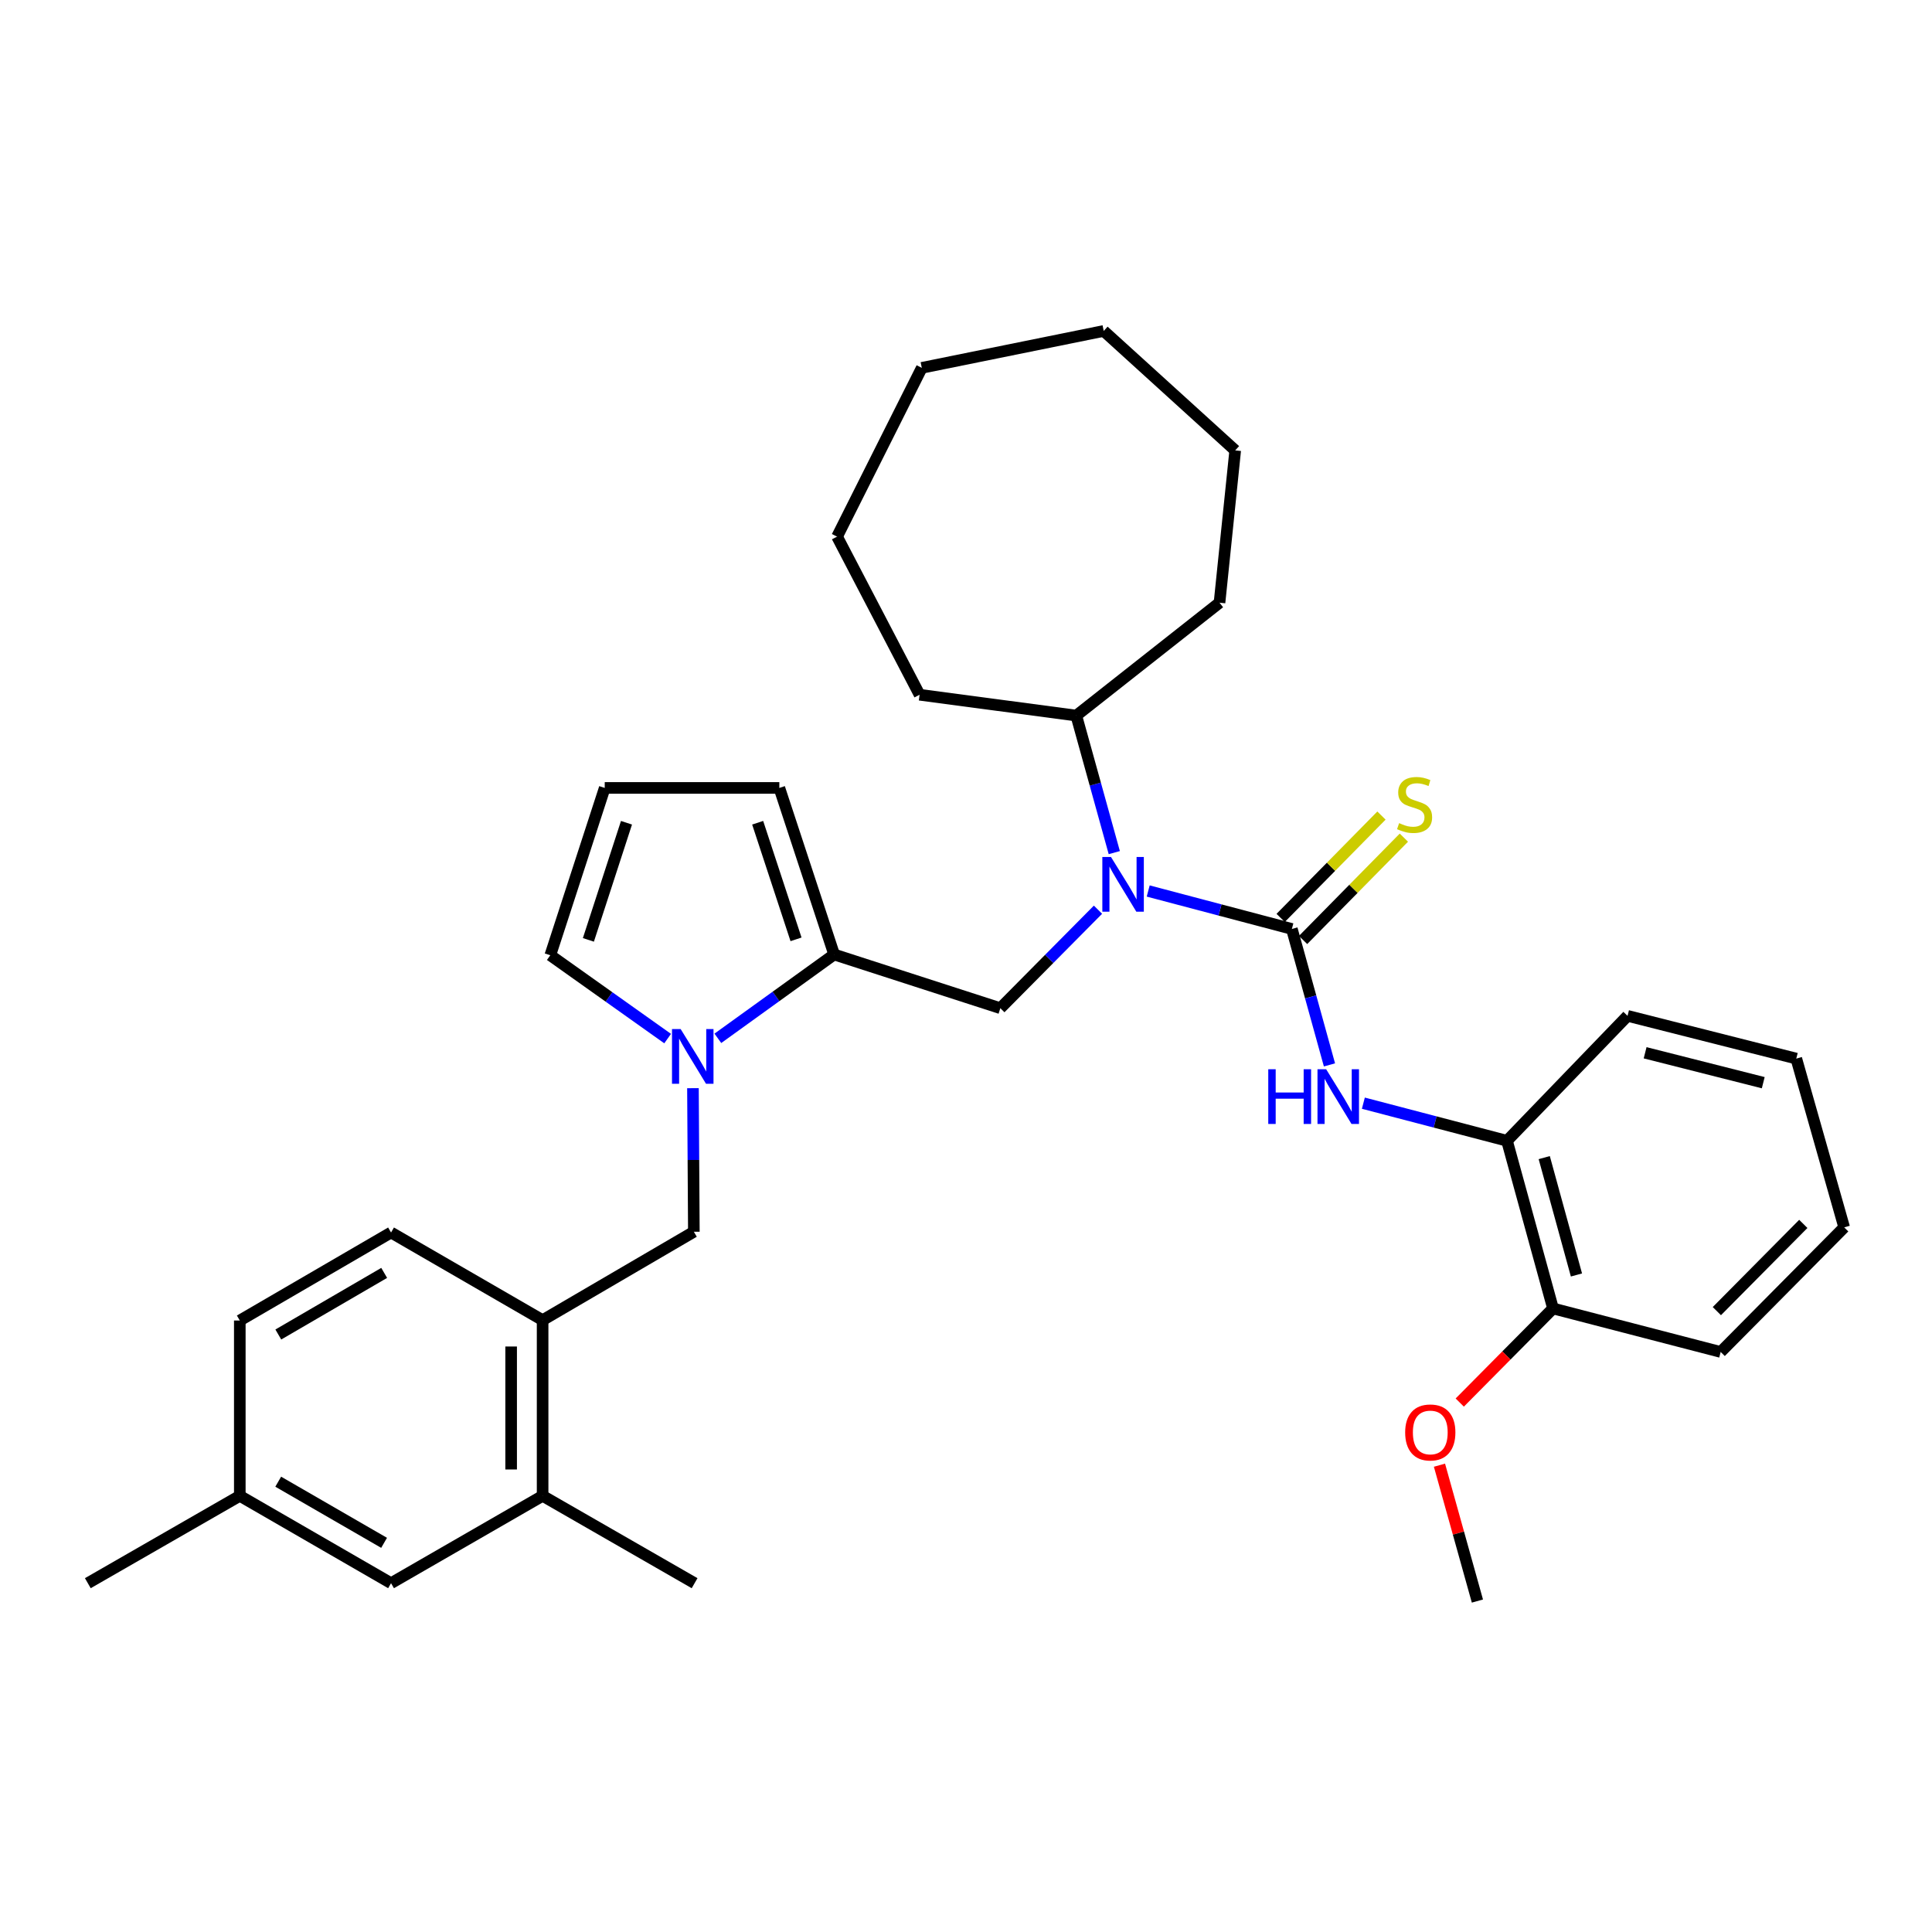 <?xml version='1.0' encoding='iso-8859-1'?>
<svg version='1.1' baseProfile='full'
              xmlns='http://www.w3.org/2000/svg'
                      xmlns:rdkit='http://www.rdkit.org/xml'
                      xmlns:xlink='http://www.w3.org/1999/xlink'
                  xml:space='preserve'
width='1000px' height='1000px' viewBox='0 0 1000 1000'>
<!-- END OF HEADER -->
<rect style='opacity:1.0;fill:#FFFFFF;stroke:none' width='1000' height='1000' x='0' y='0'> </rect>
<path class='bond-1' d='M 668.668,480.827 L 631.487,471.003' style='fill:none;fill-rule:evenodd;stroke:#000000;stroke-width:6px;stroke-linecap:butt;stroke-linejoin:miter;stroke-opacity:1' />
<path class='bond-1' d='M 631.487,471.003 L 594.306,461.179' style='fill:none;fill-rule:evenodd;stroke:#0000FF;stroke-width:6px;stroke-linecap:butt;stroke-linejoin:miter;stroke-opacity:1' />
<path class='bond-3' d='M 668.668,480.827 L 678.4,516.008' style='fill:none;fill-rule:evenodd;stroke:#000000;stroke-width:6px;stroke-linecap:butt;stroke-linejoin:miter;stroke-opacity:1' />
<path class='bond-3' d='M 678.4,516.008 L 688.132,551.188' style='fill:none;fill-rule:evenodd;stroke:#0000FF;stroke-width:6px;stroke-linecap:butt;stroke-linejoin:miter;stroke-opacity:1' />
<path class='bond-7' d='M 674.47,486.541 L 700.557,460.052' style='fill:none;fill-rule:evenodd;stroke:#000000;stroke-width:6px;stroke-linecap:butt;stroke-linejoin:miter;stroke-opacity:1' />
<path class='bond-7' d='M 700.557,460.052 L 726.645,433.563' style='fill:none;fill-rule:evenodd;stroke:#CCCC00;stroke-width:6px;stroke-linecap:butt;stroke-linejoin:miter;stroke-opacity:1' />
<path class='bond-7' d='M 662.865,475.113 L 688.953,448.624' style='fill:none;fill-rule:evenodd;stroke:#000000;stroke-width:6px;stroke-linecap:butt;stroke-linejoin:miter;stroke-opacity:1' />
<path class='bond-7' d='M 688.953,448.624 L 715.041,422.135' style='fill:none;fill-rule:evenodd;stroke:#CCCC00;stroke-width:6px;stroke-linecap:butt;stroke-linejoin:miter;stroke-opacity:1' />
<path class='bond-0' d='M 371.563,537.437 L 401.656,515.742' style='fill:none;fill-rule:evenodd;stroke:#0000FF;stroke-width:6px;stroke-linecap:butt;stroke-linejoin:miter;stroke-opacity:1' />
<path class='bond-0' d='M 401.656,515.742 L 431.749,494.046' style='fill:none;fill-rule:evenodd;stroke:#000000;stroke-width:6px;stroke-linecap:butt;stroke-linejoin:miter;stroke-opacity:1' />
<path class='bond-5' d='M 358.671,563.235 L 358.904,600.398' style='fill:none;fill-rule:evenodd;stroke:#0000FF;stroke-width:6px;stroke-linecap:butt;stroke-linejoin:miter;stroke-opacity:1' />
<path class='bond-5' d='M 358.904,600.398 L 359.138,637.56' style='fill:none;fill-rule:evenodd;stroke:#000000;stroke-width:6px;stroke-linecap:butt;stroke-linejoin:miter;stroke-opacity:1' />
<path class='bond-10' d='M 345.567,537.572 L 315.2,516.004' style='fill:none;fill-rule:evenodd;stroke:#0000FF;stroke-width:6px;stroke-linecap:butt;stroke-linejoin:miter;stroke-opacity:1' />
<path class='bond-10' d='M 315.2,516.004 L 284.834,494.435' style='fill:none;fill-rule:evenodd;stroke:#000000;stroke-width:6px;stroke-linecap:butt;stroke-linejoin:miter;stroke-opacity:1' />
<path class='bond-4' d='M 568.311,470.858 L 543.045,496.35' style='fill:none;fill-rule:evenodd;stroke:#0000FF;stroke-width:6px;stroke-linecap:butt;stroke-linejoin:miter;stroke-opacity:1' />
<path class='bond-4' d='M 543.045,496.35 L 517.78,521.842' style='fill:none;fill-rule:evenodd;stroke:#000000;stroke-width:6px;stroke-linecap:butt;stroke-linejoin:miter;stroke-opacity:1' />
<path class='bond-14' d='M 576.753,441.318 L 566.919,405.852' style='fill:none;fill-rule:evenodd;stroke:#0000FF;stroke-width:6px;stroke-linecap:butt;stroke-linejoin:miter;stroke-opacity:1' />
<path class='bond-14' d='M 566.919,405.852 L 557.085,370.385' style='fill:none;fill-rule:evenodd;stroke:#000000;stroke-width:6px;stroke-linecap:butt;stroke-linejoin:miter;stroke-opacity:1' />
<path class='bond-2' d='M 431.749,494.046 L 517.78,521.842' style='fill:none;fill-rule:evenodd;stroke:#000000;stroke-width:6px;stroke-linecap:butt;stroke-linejoin:miter;stroke-opacity:1' />
<path class='bond-11' d='M 431.749,494.046 L 403.383,407.826' style='fill:none;fill-rule:evenodd;stroke:#000000;stroke-width:6px;stroke-linecap:butt;stroke-linejoin:miter;stroke-opacity:1' />
<path class='bond-11' d='M 412.024,486.203 L 392.167,425.849' style='fill:none;fill-rule:evenodd;stroke:#000000;stroke-width:6px;stroke-linecap:butt;stroke-linejoin:miter;stroke-opacity:1' />
<path class='bond-8' d='M 705.67,571.003 L 742.842,580.738' style='fill:none;fill-rule:evenodd;stroke:#0000FF;stroke-width:6px;stroke-linecap:butt;stroke-linejoin:miter;stroke-opacity:1' />
<path class='bond-8' d='M 742.842,580.738 L 780.015,590.473' style='fill:none;fill-rule:evenodd;stroke:#000000;stroke-width:6px;stroke-linecap:butt;stroke-linejoin:miter;stroke-opacity:1' />
<path class='bond-6' d='M 359.138,637.56 L 280.853,683.308' style='fill:none;fill-rule:evenodd;stroke:#000000;stroke-width:6px;stroke-linecap:butt;stroke-linejoin:miter;stroke-opacity:1' />
<path class='bond-9' d='M 280.853,683.308 L 280.853,774.242' style='fill:none;fill-rule:evenodd;stroke:#000000;stroke-width:6px;stroke-linecap:butt;stroke-linejoin:miter;stroke-opacity:1' />
<path class='bond-9' d='M 264.566,696.948 L 264.566,760.602' style='fill:none;fill-rule:evenodd;stroke:#000000;stroke-width:6px;stroke-linecap:butt;stroke-linejoin:miter;stroke-opacity:1' />
<path class='bond-16' d='M 280.853,683.308 L 202.405,637.94' style='fill:none;fill-rule:evenodd;stroke:#000000;stroke-width:6px;stroke-linecap:butt;stroke-linejoin:miter;stroke-opacity:1' />
<path class='bond-15' d='M 780.015,590.473 L 803.839,677.254' style='fill:none;fill-rule:evenodd;stroke:#000000;stroke-width:6px;stroke-linecap:butt;stroke-linejoin:miter;stroke-opacity:1' />
<path class='bond-15' d='M 799.294,599.179 L 815.971,659.925' style='fill:none;fill-rule:evenodd;stroke:#000000;stroke-width:6px;stroke-linecap:butt;stroke-linejoin:miter;stroke-opacity:1' />
<path class='bond-21' d='M 780.015,590.473 L 842.411,525.805' style='fill:none;fill-rule:evenodd;stroke:#000000;stroke-width:6px;stroke-linecap:butt;stroke-linejoin:miter;stroke-opacity:1' />
<path class='bond-13' d='M 280.853,774.242 L 202.405,819.456' style='fill:none;fill-rule:evenodd;stroke:#000000;stroke-width:6px;stroke-linecap:butt;stroke-linejoin:miter;stroke-opacity:1' />
<path class='bond-20' d='M 280.853,774.242 L 359.518,819.456' style='fill:none;fill-rule:evenodd;stroke:#000000;stroke-width:6px;stroke-linecap:butt;stroke-linejoin:miter;stroke-opacity:1' />
<path class='bond-35' d='M 284.834,494.435 L 313.01,407.826' style='fill:none;fill-rule:evenodd;stroke:#000000;stroke-width:6px;stroke-linecap:butt;stroke-linejoin:miter;stroke-opacity:1' />
<path class='bond-35' d='M 304.548,486.482 L 324.271,425.856' style='fill:none;fill-rule:evenodd;stroke:#000000;stroke-width:6px;stroke-linecap:butt;stroke-linejoin:miter;stroke-opacity:1' />
<path class='bond-12' d='M 403.383,407.826 L 313.01,407.826' style='fill:none;fill-rule:evenodd;stroke:#000000;stroke-width:6px;stroke-linecap:butt;stroke-linejoin:miter;stroke-opacity:1' />
<path class='bond-36' d='M 202.405,819.456 L 124.12,774.242' style='fill:none;fill-rule:evenodd;stroke:#000000;stroke-width:6px;stroke-linecap:butt;stroke-linejoin:miter;stroke-opacity:1' />
<path class='bond-36' d='M 198.807,798.57 L 144.008,766.921' style='fill:none;fill-rule:evenodd;stroke:#000000;stroke-width:6px;stroke-linecap:butt;stroke-linejoin:miter;stroke-opacity:1' />
<path class='bond-23' d='M 557.085,370.385 L 475.977,359.599' style='fill:none;fill-rule:evenodd;stroke:#000000;stroke-width:6px;stroke-linecap:butt;stroke-linejoin:miter;stroke-opacity:1' />
<path class='bond-24' d='M 557.085,370.385 L 631.217,311.96' style='fill:none;fill-rule:evenodd;stroke:#000000;stroke-width:6px;stroke-linecap:butt;stroke-linejoin:miter;stroke-opacity:1' />
<path class='bond-19' d='M 803.839,677.254 L 779.703,701.606' style='fill:none;fill-rule:evenodd;stroke:#000000;stroke-width:6px;stroke-linecap:butt;stroke-linejoin:miter;stroke-opacity:1' />
<path class='bond-19' d='M 779.703,701.606 L 755.567,725.959' style='fill:none;fill-rule:evenodd;stroke:#FF0000;stroke-width:6px;stroke-linecap:butt;stroke-linejoin:miter;stroke-opacity:1' />
<path class='bond-22' d='M 803.839,677.254 L 890.62,699.775' style='fill:none;fill-rule:evenodd;stroke:#000000;stroke-width:6px;stroke-linecap:butt;stroke-linejoin:miter;stroke-opacity:1' />
<path class='bond-18' d='M 202.405,637.94 L 124.12,683.498' style='fill:none;fill-rule:evenodd;stroke:#000000;stroke-width:6px;stroke-linecap:butt;stroke-linejoin:miter;stroke-opacity:1' />
<path class='bond-18' d='M 198.854,658.85 L 144.054,690.741' style='fill:none;fill-rule:evenodd;stroke:#000000;stroke-width:6px;stroke-linecap:butt;stroke-linejoin:miter;stroke-opacity:1' />
<path class='bond-17' d='M 124.12,774.242 L 124.12,683.498' style='fill:none;fill-rule:evenodd;stroke:#000000;stroke-width:6px;stroke-linecap:butt;stroke-linejoin:miter;stroke-opacity:1' />
<path class='bond-25' d='M 124.12,774.242 L 45.455,819.456' style='fill:none;fill-rule:evenodd;stroke:#000000;stroke-width:6px;stroke-linecap:butt;stroke-linejoin:miter;stroke-opacity:1' />
<path class='bond-26' d='M 745.066,758.379 L 754.886,793.541' style='fill:none;fill-rule:evenodd;stroke:#FF0000;stroke-width:6px;stroke-linecap:butt;stroke-linejoin:miter;stroke-opacity:1' />
<path class='bond-26' d='M 754.886,793.541 L 764.705,828.703' style='fill:none;fill-rule:evenodd;stroke:#000000;stroke-width:6px;stroke-linecap:butt;stroke-linejoin:miter;stroke-opacity:1' />
<path class='bond-27' d='M 842.411,525.805 L 929.753,547.928' style='fill:none;fill-rule:evenodd;stroke:#000000;stroke-width:6px;stroke-linecap:butt;stroke-linejoin:miter;stroke-opacity:1' />
<path class='bond-27' d='M 851.513,544.912 L 912.653,560.398' style='fill:none;fill-rule:evenodd;stroke:#000000;stroke-width:6px;stroke-linecap:butt;stroke-linejoin:miter;stroke-opacity:1' />
<path class='bond-33' d='M 890.62,699.775 L 954.545,635.28' style='fill:none;fill-rule:evenodd;stroke:#000000;stroke-width:6px;stroke-linecap:butt;stroke-linejoin:miter;stroke-opacity:1' />
<path class='bond-33' d='M 888.641,678.636 L 933.389,633.489' style='fill:none;fill-rule:evenodd;stroke:#000000;stroke-width:6px;stroke-linecap:butt;stroke-linejoin:miter;stroke-opacity:1' />
<path class='bond-29' d='M 475.977,359.599 L 433.27,277.758' style='fill:none;fill-rule:evenodd;stroke:#000000;stroke-width:6px;stroke-linecap:butt;stroke-linejoin:miter;stroke-opacity:1' />
<path class='bond-30' d='M 631.217,311.96 L 639.342,233.123' style='fill:none;fill-rule:evenodd;stroke:#000000;stroke-width:6px;stroke-linecap:butt;stroke-linejoin:miter;stroke-opacity:1' />
<path class='bond-28' d='M 929.753,547.928 L 954.545,635.28' style='fill:none;fill-rule:evenodd;stroke:#000000;stroke-width:6px;stroke-linecap:butt;stroke-linejoin:miter;stroke-opacity:1' />
<path class='bond-32' d='M 433.27,277.758 L 477.117,190.398' style='fill:none;fill-rule:evenodd;stroke:#000000;stroke-width:6px;stroke-linecap:butt;stroke-linejoin:miter;stroke-opacity:1' />
<path class='bond-31' d='M 639.342,233.123 L 571.282,171.297' style='fill:none;fill-rule:evenodd;stroke:#000000;stroke-width:6px;stroke-linecap:butt;stroke-linejoin:miter;stroke-opacity:1' />
<path class='bond-34' d='M 571.282,171.297 L 477.117,190.398' style='fill:none;fill-rule:evenodd;stroke:#000000;stroke-width:6px;stroke-linecap:butt;stroke-linejoin:miter;stroke-opacity:1' />
<path  class='atom-1' d='M 352.308 532.646
L 361.588 547.646
Q 362.508 549.126, 363.988 551.806
Q 365.468 554.486, 365.548 554.646
L 365.548 532.646
L 369.308 532.646
L 369.308 560.966
L 365.428 560.966
L 355.468 544.566
Q 354.308 542.646, 353.068 540.446
Q 351.868 538.246, 351.508 537.566
L 351.508 560.966
L 347.828 560.966
L 347.828 532.646
L 352.308 532.646
' fill='#0000FF'/>
<path  class='atom-2' d='M 575.047 443.585
L 584.327 458.585
Q 585.247 460.065, 586.727 462.745
Q 588.207 465.425, 588.287 465.585
L 588.287 443.585
L 592.047 443.585
L 592.047 471.905
L 588.167 471.905
L 578.207 455.505
Q 577.047 453.585, 575.807 451.385
Q 574.607 449.185, 574.247 448.505
L 574.247 471.905
L 570.567 471.905
L 570.567 443.585
L 575.047 443.585
' fill='#0000FF'/>
<path  class='atom-4' d='M 656.452 553.439
L 660.292 553.439
L 660.292 565.479
L 674.772 565.479
L 674.772 553.439
L 678.612 553.439
L 678.612 581.759
L 674.772 581.759
L 674.772 568.679
L 660.292 568.679
L 660.292 581.759
L 656.452 581.759
L 656.452 553.439
' fill='#0000FF'/>
<path  class='atom-4' d='M 686.412 553.439
L 695.692 568.439
Q 696.612 569.919, 698.092 572.599
Q 699.572 575.279, 699.652 575.439
L 699.652 553.439
L 703.412 553.439
L 703.412 581.759
L 699.532 581.759
L 689.572 565.359
Q 688.412 563.439, 687.172 561.239
Q 685.972 559.039, 685.612 558.359
L 685.612 581.759
L 681.932 581.759
L 681.932 553.439
L 686.412 553.439
' fill='#0000FF'/>
<path  class='atom-8' d='M 724.186 426.051
Q 724.506 426.171, 725.826 426.731
Q 727.146 427.291, 728.586 427.651
Q 730.066 427.971, 731.506 427.971
Q 734.186 427.971, 735.746 426.691
Q 737.306 425.371, 737.306 423.091
Q 737.306 421.531, 736.506 420.571
Q 735.746 419.611, 734.546 419.091
Q 733.346 418.571, 731.346 417.971
Q 728.826 417.211, 727.306 416.491
Q 725.826 415.771, 724.746 414.251
Q 723.706 412.731, 723.706 410.171
Q 723.706 406.611, 726.106 404.411
Q 728.546 402.211, 733.346 402.211
Q 736.626 402.211, 740.346 403.771
L 739.426 406.851
Q 736.026 405.451, 733.466 405.451
Q 730.706 405.451, 729.186 406.611
Q 727.666 407.731, 727.706 409.691
Q 727.706 411.211, 728.466 412.131
Q 729.266 413.051, 730.386 413.571
Q 731.546 414.091, 733.466 414.691
Q 736.026 415.491, 737.546 416.291
Q 739.066 417.091, 740.146 418.731
Q 741.266 420.331, 741.266 423.091
Q 741.266 427.011, 738.626 429.131
Q 736.026 431.211, 731.666 431.211
Q 729.146 431.211, 727.226 430.651
Q 725.346 430.131, 723.106 429.211
L 724.186 426.051
' fill='#CCCC00'/>
<path  class='atom-20' d='M 727.311 741.432
Q 727.311 734.632, 730.671 730.832
Q 734.031 727.032, 740.311 727.032
Q 746.591 727.032, 749.951 730.832
Q 753.311 734.632, 753.311 741.432
Q 753.311 748.312, 749.911 752.232
Q 746.511 756.112, 740.311 756.112
Q 734.071 756.112, 730.671 752.232
Q 727.311 748.352, 727.311 741.432
M 740.311 752.912
Q 744.631 752.912, 746.951 750.032
Q 749.311 747.112, 749.311 741.432
Q 749.311 735.872, 746.951 733.072
Q 744.631 730.232, 740.311 730.232
Q 735.991 730.232, 733.631 733.032
Q 731.311 735.832, 731.311 741.432
Q 731.311 747.152, 733.631 750.032
Q 735.991 752.912, 740.311 752.912
' fill='#FF0000'/>
</svg>

